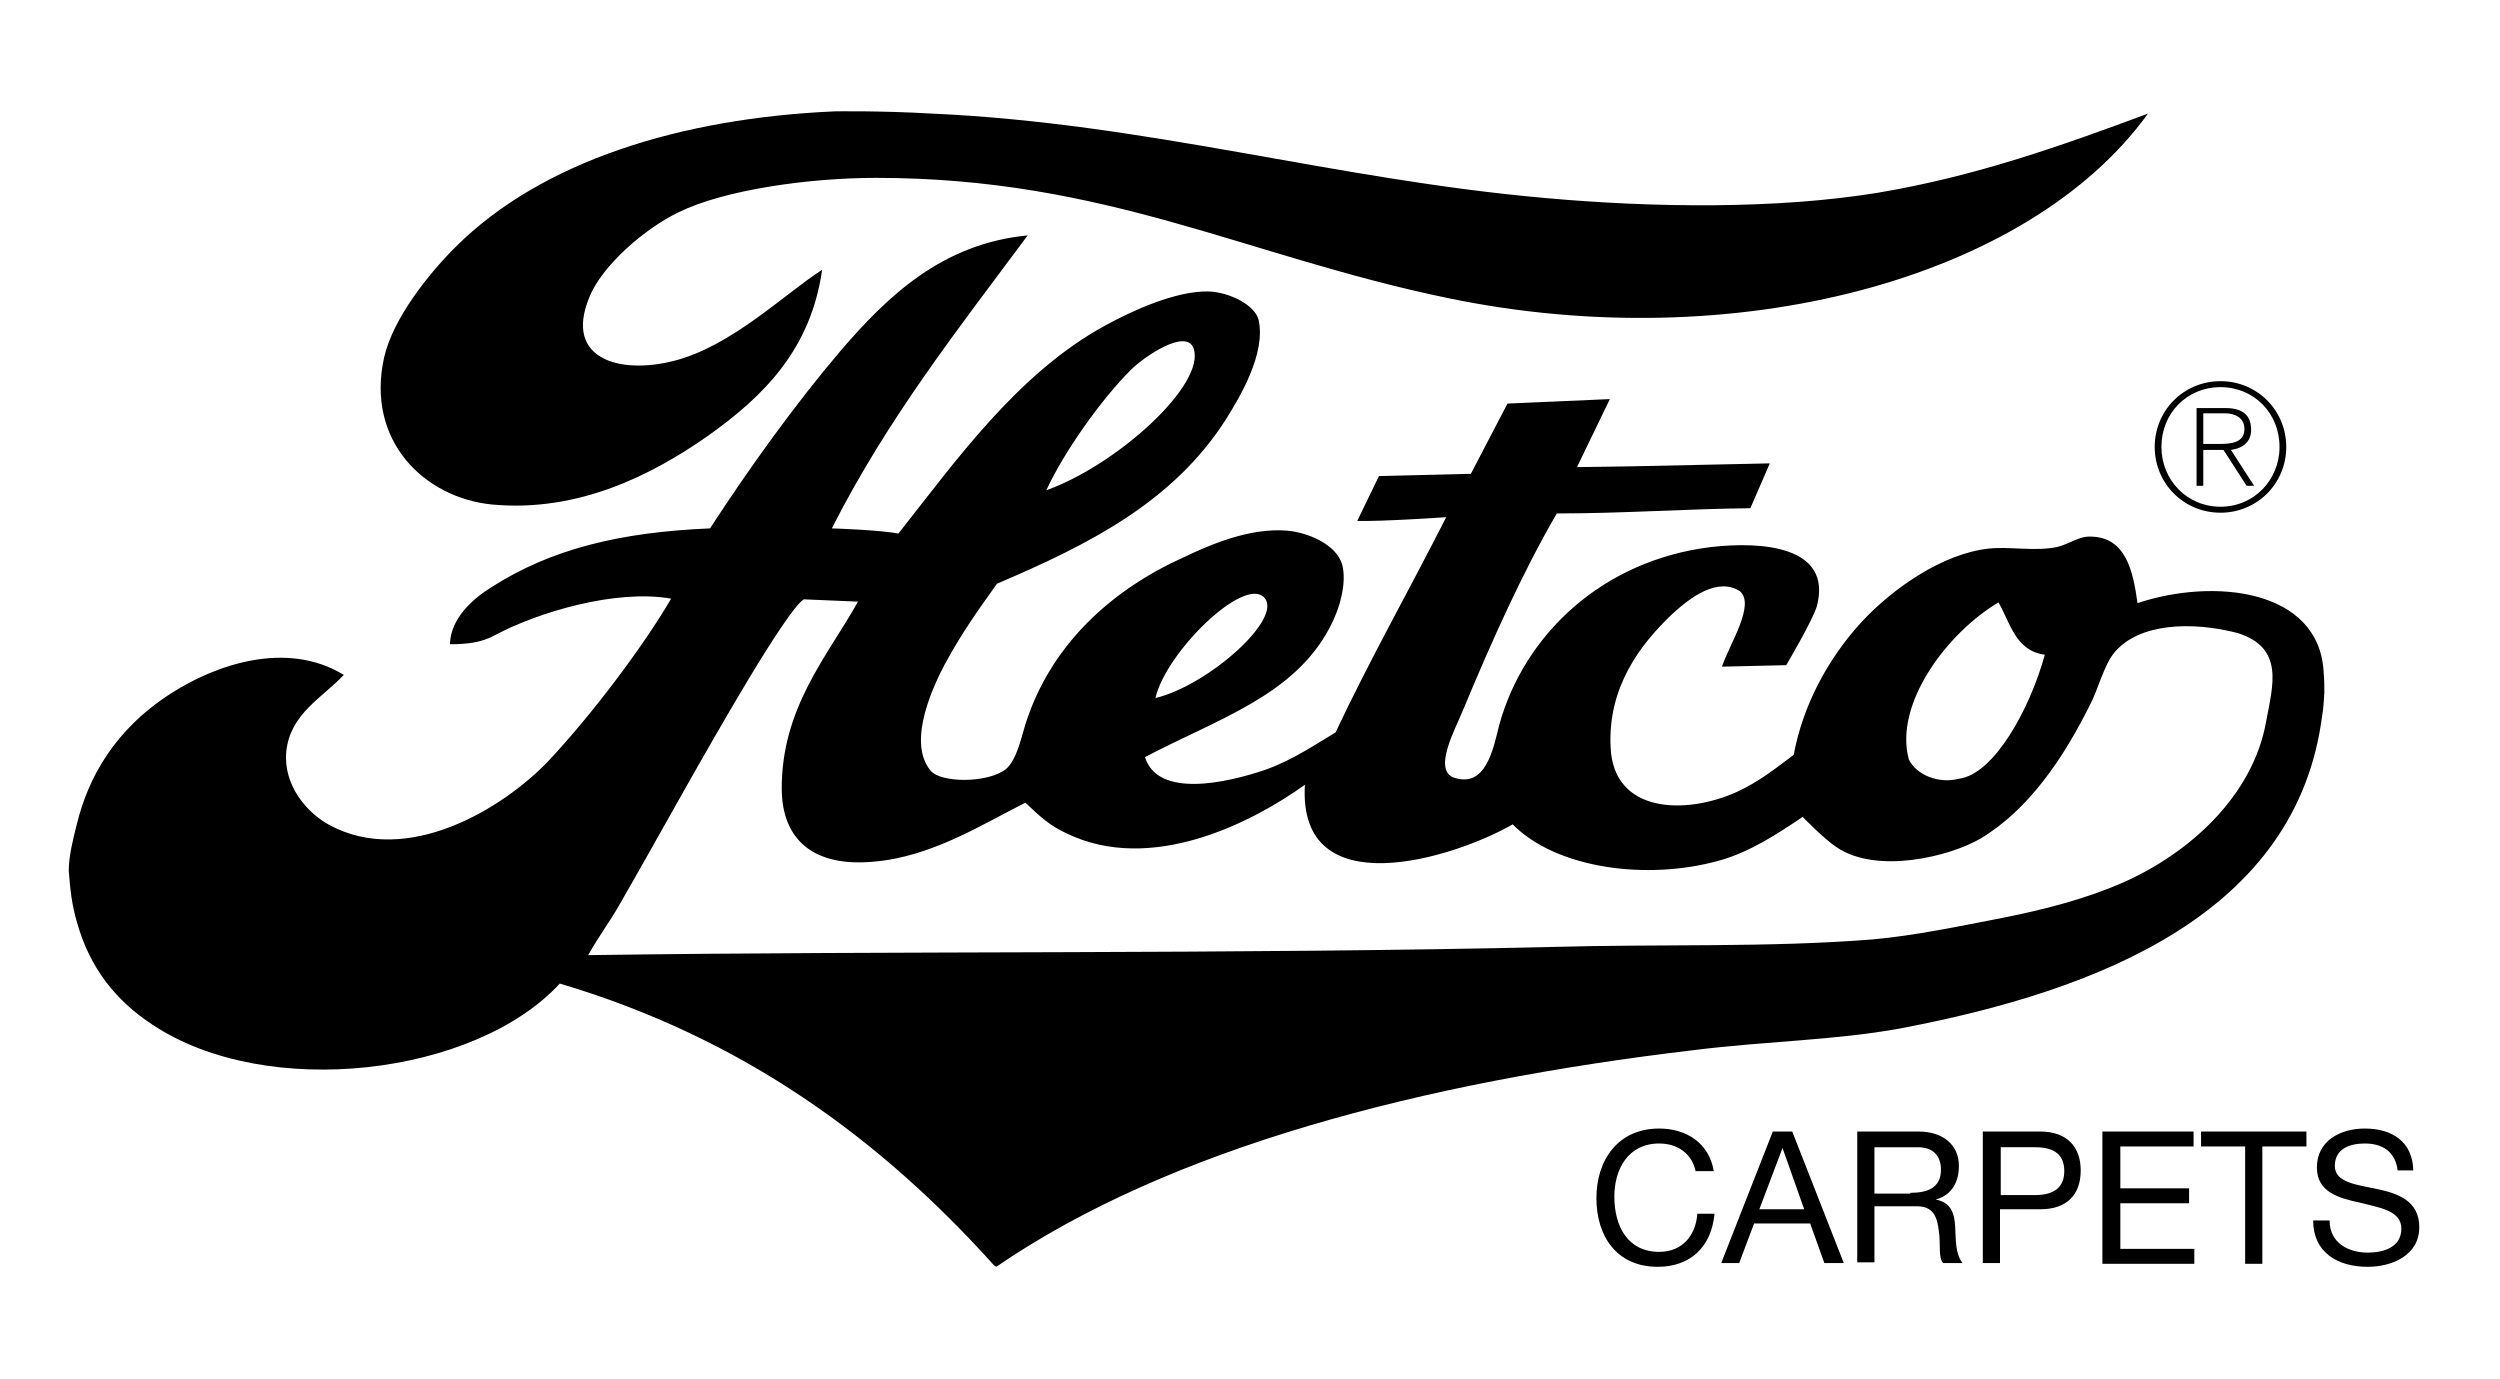 <svg xmlns="http://www.w3.org/2000/svg" viewBox="0 0 334.5 184.5" style="enable-background:new 0 0 334.5 184.5" xml:space="preserve"><path d="M133 169.3c-15.1-16.8-33.5-30.4-58.1-37.7-11.3 12.3-39.2 15.7-54.5 5.5-4.9-3.2-8.4-7.6-10.1-13.7-.7-2.4-.9-4.3-1.1-6.9 0-2 .6-4.3 1.1-6.3 1.5-6.1 5-12.6 12.7-17.5 5.8-3.7 15.3-7.1 23-2.4-2.9 3.1-7.2 5.2-7.7 10.3-.4 4.5 2.8 8.2 5.8 9.8 10.4 5.6 23.2-2.2 29.3-8.6 5.8-6.2 12.6-15.2 16.4-21.7-7.4-1.3-17.8 1.8-23.6 4.9-1.8 1-3.8 1.2-6 1.2.1-3.5 3.1-6.1 5.5-7.6 8.1-5.2 17.4-7.4 29.3-7.9 5.2-8 11.3-16.5 17.5-23.8 6.2-7.2 13.5-14.3 25-15.4-9.2 12.4-18.7 24.4-26.2 39.2 0 0 6.5.2 8.9.7 7.6-9.6 15.9-21.4 27.6-27.8 3.8-2.1 9.6-4.7 13.9-4.6 2.8.1 6.2 1.8 6.7 3.8 1 4.5-2.5 10.3-4.3 13.2-7.1 11.2-18.5 16.9-30.7 22.1-2.5 3.5-4.6 6.4-7 10.8-1.2 2.3-5.2 10.2-1.9 14.2 1.4 1.7 7.7 1.7 10.1-.2 1.4-1.2 2-4 2.6-6 3.4-10.7 11.6-18 21.1-22.3 3.6-1.7 8.8-4 13.9-3.6 2.5.2 6.6 1.7 7.4 4.6.6 2.4-.3 5.8-1.7 8.4-4.8 9.1-15 12.2-24.7 17.3 1.7 5.5 10.8 3.5 16.1 1.7 3.9-1.4 7-3.6 9.4-5 4.4-9.4 10.2-19.7 14.8-28.8 0 0-8.7.6-11.9.5l2.9-6 12.3-.3 4.9-9.4 13.7-.6-4.4 9.1 7.1-.1 18.7-.4-2.6 6c-8.8.1-17.1.7-25.9.7-4.6 7.9-8.8 17.3-12.5 26.2-1.1 2.7-4 7.9-1.4 9.1 4.4 1.6 5.4-3.8 6.2-7 3.3-12 13.7-22 28.3-23.8 6.9-.8 16.3-.1 14.2 7.9-.5 1.8-4.1 7.9-4.1 7.9l-8.6.2c1-3 4.5-8.3 2.4-10.1-3-1.9-6.6.8-9.1 3.1-4.3 4.1-8.6 9.8-8.2 17.8.4 8.9 10.1 9 16.8 6 3.1-1.4 5.4-3.3 7.7-5 1.2-6.5 4.5-12.8 9.1-17.8 4.1-4.4 10.7-9.1 17-9.8 2.7-.3 6.2.4 9.1-.2 1.7-.4 3-1.5 4.6-1.4 4.6.1 5.6 4.5 6.2 8.9 10.2-3.4 24.2-1.9 24.9 9.1v.1c.1 1 .1 2.1.1 2.8-.1 1.4-.1 1.9-.3 3.1-3.4 26.3-29.6 36.7-56.4 41.8-8.7 1.6-18 1.7-27.6 2.9-36.4 4.3-70.2 13.1-93.4 29m122.1-67.9c1 2.1 4 3.3 6.7 2.6 4.7-.6 9.5-9.3 11.5-16.6-3.9-.5-4.6-4.2-6.2-7-6.9 4.1-14 13.6-12 21zm-100.8-8.2c7.1-1.7 17.3-10.8 14.5-13.5s-13.1 7.4-14.5 13.5zm-46.9-13.2s-.5-1-7.5 10.6c-6.3 10.5-11.7 20.5-17.4 30.4-1.2 2.1-2.7 4.1-4.1 6.6 41-.6 87.1-.1 129.1-1.1 14.4-.4 28.9.1 42.7-1 5.7-.5 11.8-1.8 17.5-2.9 5.6-1.1 11.2-2.6 15.8-4.6 9-3.9 17.6-11.6 19.4-21.6.9-4.9 2.5-9.9-3.8-11.9-6.2-1.6-13.1-1.3-16.4 2.5-1.5 1.7-2.3 5.2-3.4 7.2-3.5 7-8.1 13.9-14.6 17.8-4.1 2.4-13.8 4.8-19.2 1.2-1.7-1.1-4.6-4.1-4.6-4.1-3.4 2.3-7.1 4.7-11 5.8-9.8 2.8-22 1.1-27.8-4.8-7.8 4.5-28.8 11.1-27.8-5.3-7.1 5.1-20.6 12-31.9 6.5-2.2-1-3.5-2.2-5.5-4.1-5.6 2.8-12.6 7.3-20.4 7.9-7.8.7-12.1-2.8-12.2-9.6-.1-11 6.2-18 10.2-25.2l-7.1-.3zm43.6-30.7c-4.1 4.1-9 11.1-11.3 16.1 9.5-3.4 21.4-14.2 19.7-19-1-2.7-6.6 1.1-8.4 2.9zm-17.8 119.8h-.5M111.7 14.9c-20.5.9-39.2 6.6-50.8 18.2-3.6 3.6-8.3 9.5-9.5 14.7-2.5 11.2 5.4 18.8 14.4 19.7 11.6 1.1 21.5-4 28.8-9.1 7.8-5.5 13.9-11.8 15.4-22.3-5 3.2-12.2 10.3-19.9 12.2-7.1 1.8-14.6-.2-11.3-8.4 1.7-4.4 7.6-9.4 12-11.5 6.1-3 17.4-4.6 26.4-4.6 30.9 0 49.5 10.5 76.6 16.1 38.1 7.9 77.5-2.4 93.6-24.7-11.3 4.2-23 8.4-36.2 10.6-13.5 2.2-30 2-44.4.7-28.4-2.5-53.2-10-82.1-11.3-6.8-.4-13-.3-13-.3zM226.9 156.8c-.5-2.5-2.5-3.8-4.9-3.8-4.2 0-6 3.5-6 7.1 0 4 1.8 7.4 6 7.4 3.1 0 4.9-2.2 5.1-5.1h2.3c-.4 4.4-3.2 7.1-7.6 7.1-5.5 0-8.2-4.1-8.2-9.2s2.9-9.3 8.4-9.3c3.7 0 6.7 2 7.3 5.7h-2.4zM237.2 151.4h2.6l6.9 17.6h-2.6l-1.9-5.3h-7.5l-2 5.3h-2.4l6.9-17.6zm-1.8 10.4h6l-2.9-8.2-3.1 8.2zM248.4 151.4h8.3c3.3 0 5.4 1.8 5.4 4.6 0 2.1-.9 3.9-3.1 4.5 2.1.4 2.5 1.9 2.6 3.6.1 1.7 0 3.7 1 4.9H260c-.7-.7-.3-2.6-.6-4.4-.2-1.7-.7-3.2-2.9-3.2h-5.7v7.5h-2.3v-17.5zm7.2 8.2c2.2 0 4.1-.6 4.1-3.1 0-1.7-.9-3-3.1-3h-5.8v6.2h4.8zM265.3 151.4h7.7c3.5 0 5.4 2 5.4 5.2 0 3.3-1.9 5.2-5.4 5.2h-5.4v7.2h-2.3v-17.6zm2.4 8.5h4.6c2.6 0 3.9-1.1 3.9-3.2s-1.2-3.2-3.9-3.2h-4.6v6.4zM281.3 151.4h12.2v2h-9.8v5.6h9.2v2h-9.2v6.1h9.9v2h-12.3v-17.7zM300.4 153.4h-5.9v-2h14.1v2h-5.9v15.7h-2.3v-15.7zM320.8 156.6c-.3-2.5-2-3.6-4.4-3.6-2 0-4 .7-4 3 0 2.2 2.8 2.5 5.7 3.1 2.8.6 5.6 1.6 5.6 5.1 0 3.8-3.7 5.3-6.9 5.3-4 0-7.3-1.9-7.3-6.2h2.2c0 3 2.5 4.3 5.1 4.3 2.1 0 4.5-.7 4.5-3.2 0-2.4-2.8-2.8-5.6-3.5-2.8-.6-5.7-1.4-5.7-4.7 0-3.6 3.2-5.2 6.4-5.2 3.6 0 6.4 1.7 6.5 5.6h-2.1z"/><g><path d="M305.9 59.8c0 4.9-3.9 8.8-8.8 8.8s-8.8-3.9-8.8-8.8 3.9-8.8 8.8-8.8 8.8 3.9 8.8 8.8zm-16.7 0c0 4.4 3.4 8 7.9 8s7.9-3.6 7.9-8c0-4.5-3.4-8-7.9-8s-7.9 3.5-7.9 8zm4.7-5.2h3.9c2.3 0 3.4 1 3.4 2.9 0 1.7-1.2 2.5-2.7 2.7l3.1 4.8h-1l-3.1-4.8h-2.7V65h-.9V54.6zm.9 4.8h2.2c1.6 0 3.3-.2 3.3-2 0-1.6-1.4-2.1-2.6-2.1h-2.9v4.1z"/></g></svg>